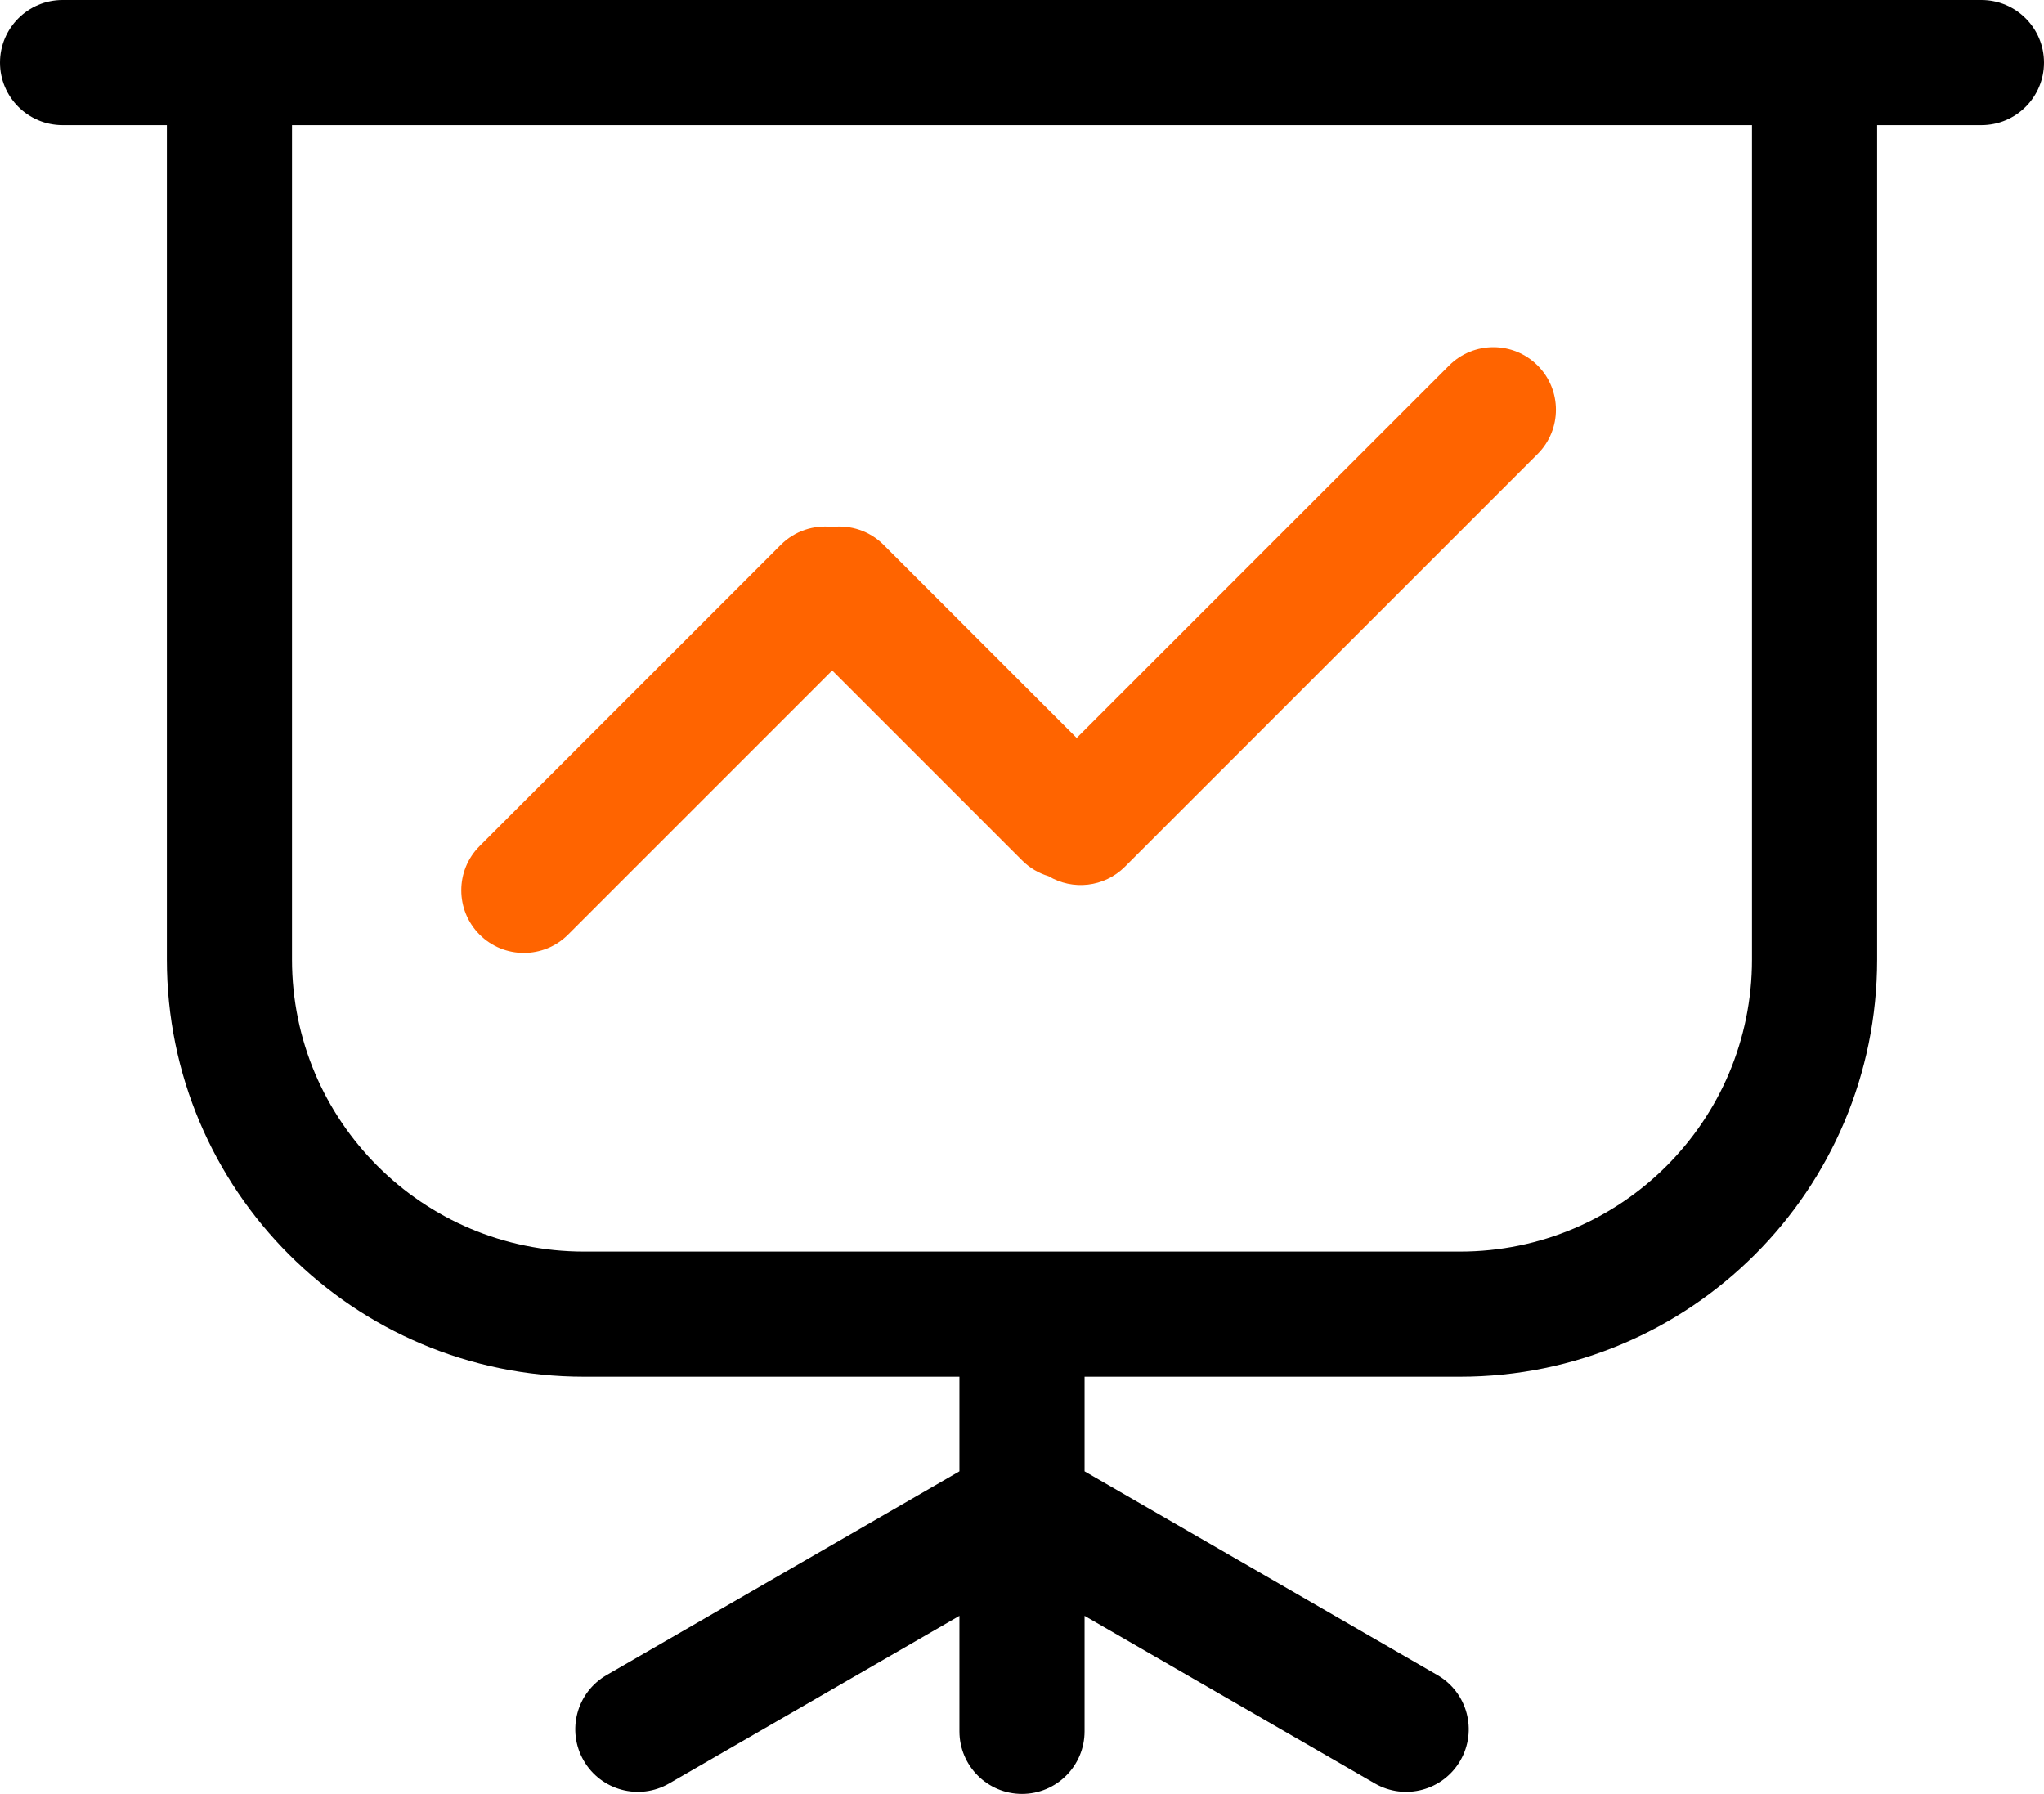 <svg width="49" height="43" viewBox="0 0 49 43" fill="none" xmlns="http://www.w3.org/2000/svg">
<path fill-rule="evenodd" clip-rule="evenodd" d="M0 1.5C0 0.672 0.672 0 1.5 0H47.5C48.328 0 49 0.672 49 1.5C49 2.328 48.328 3 47.5 3H45V23C45 28.523 40.523 33 35 33H26V35.268L34.459 40.152C35.177 40.566 35.422 41.483 35.008 42.201C34.594 42.918 33.677 43.164 32.959 42.75L26 38.732V41.5C26 42.328 25.328 43 24.5 43C23.672 43 23 42.328 23 41.5V38.732L16.041 42.75C15.323 43.164 14.406 42.918 13.992 42.201C13.578 41.483 13.823 40.566 14.541 40.152L23 35.268V33H14C8.477 33 4 28.523 4 23V3H1.5C0.672 3 0 2.328 0 1.5ZM24.5 30H35C38.866 30 42 26.866 42 23V3H7V23C7 26.866 10.134 30 14 30H24.5Z" fill="black"/>
<path fill-rule="evenodd" clip-rule="evenodd" d="M34.739 8.761C35.325 8.175 36.275 8.175 36.861 8.761C37.446 9.346 37.446 10.296 36.861 10.882L26.967 20.776C26.47 21.272 25.712 21.348 25.135 21.002C24.904 20.933 24.687 20.808 24.504 20.625L19.95 16.071L13.619 22.402C13.033 22.988 12.083 22.988 11.497 22.402C10.912 21.816 10.912 20.866 11.497 20.281L18.718 13.06C19.054 12.724 19.51 12.581 19.949 12.631C20.388 12.58 20.845 12.723 21.182 13.06L25.811 17.689L34.739 8.761Z" fill="#FF6400"/>
</svg>
